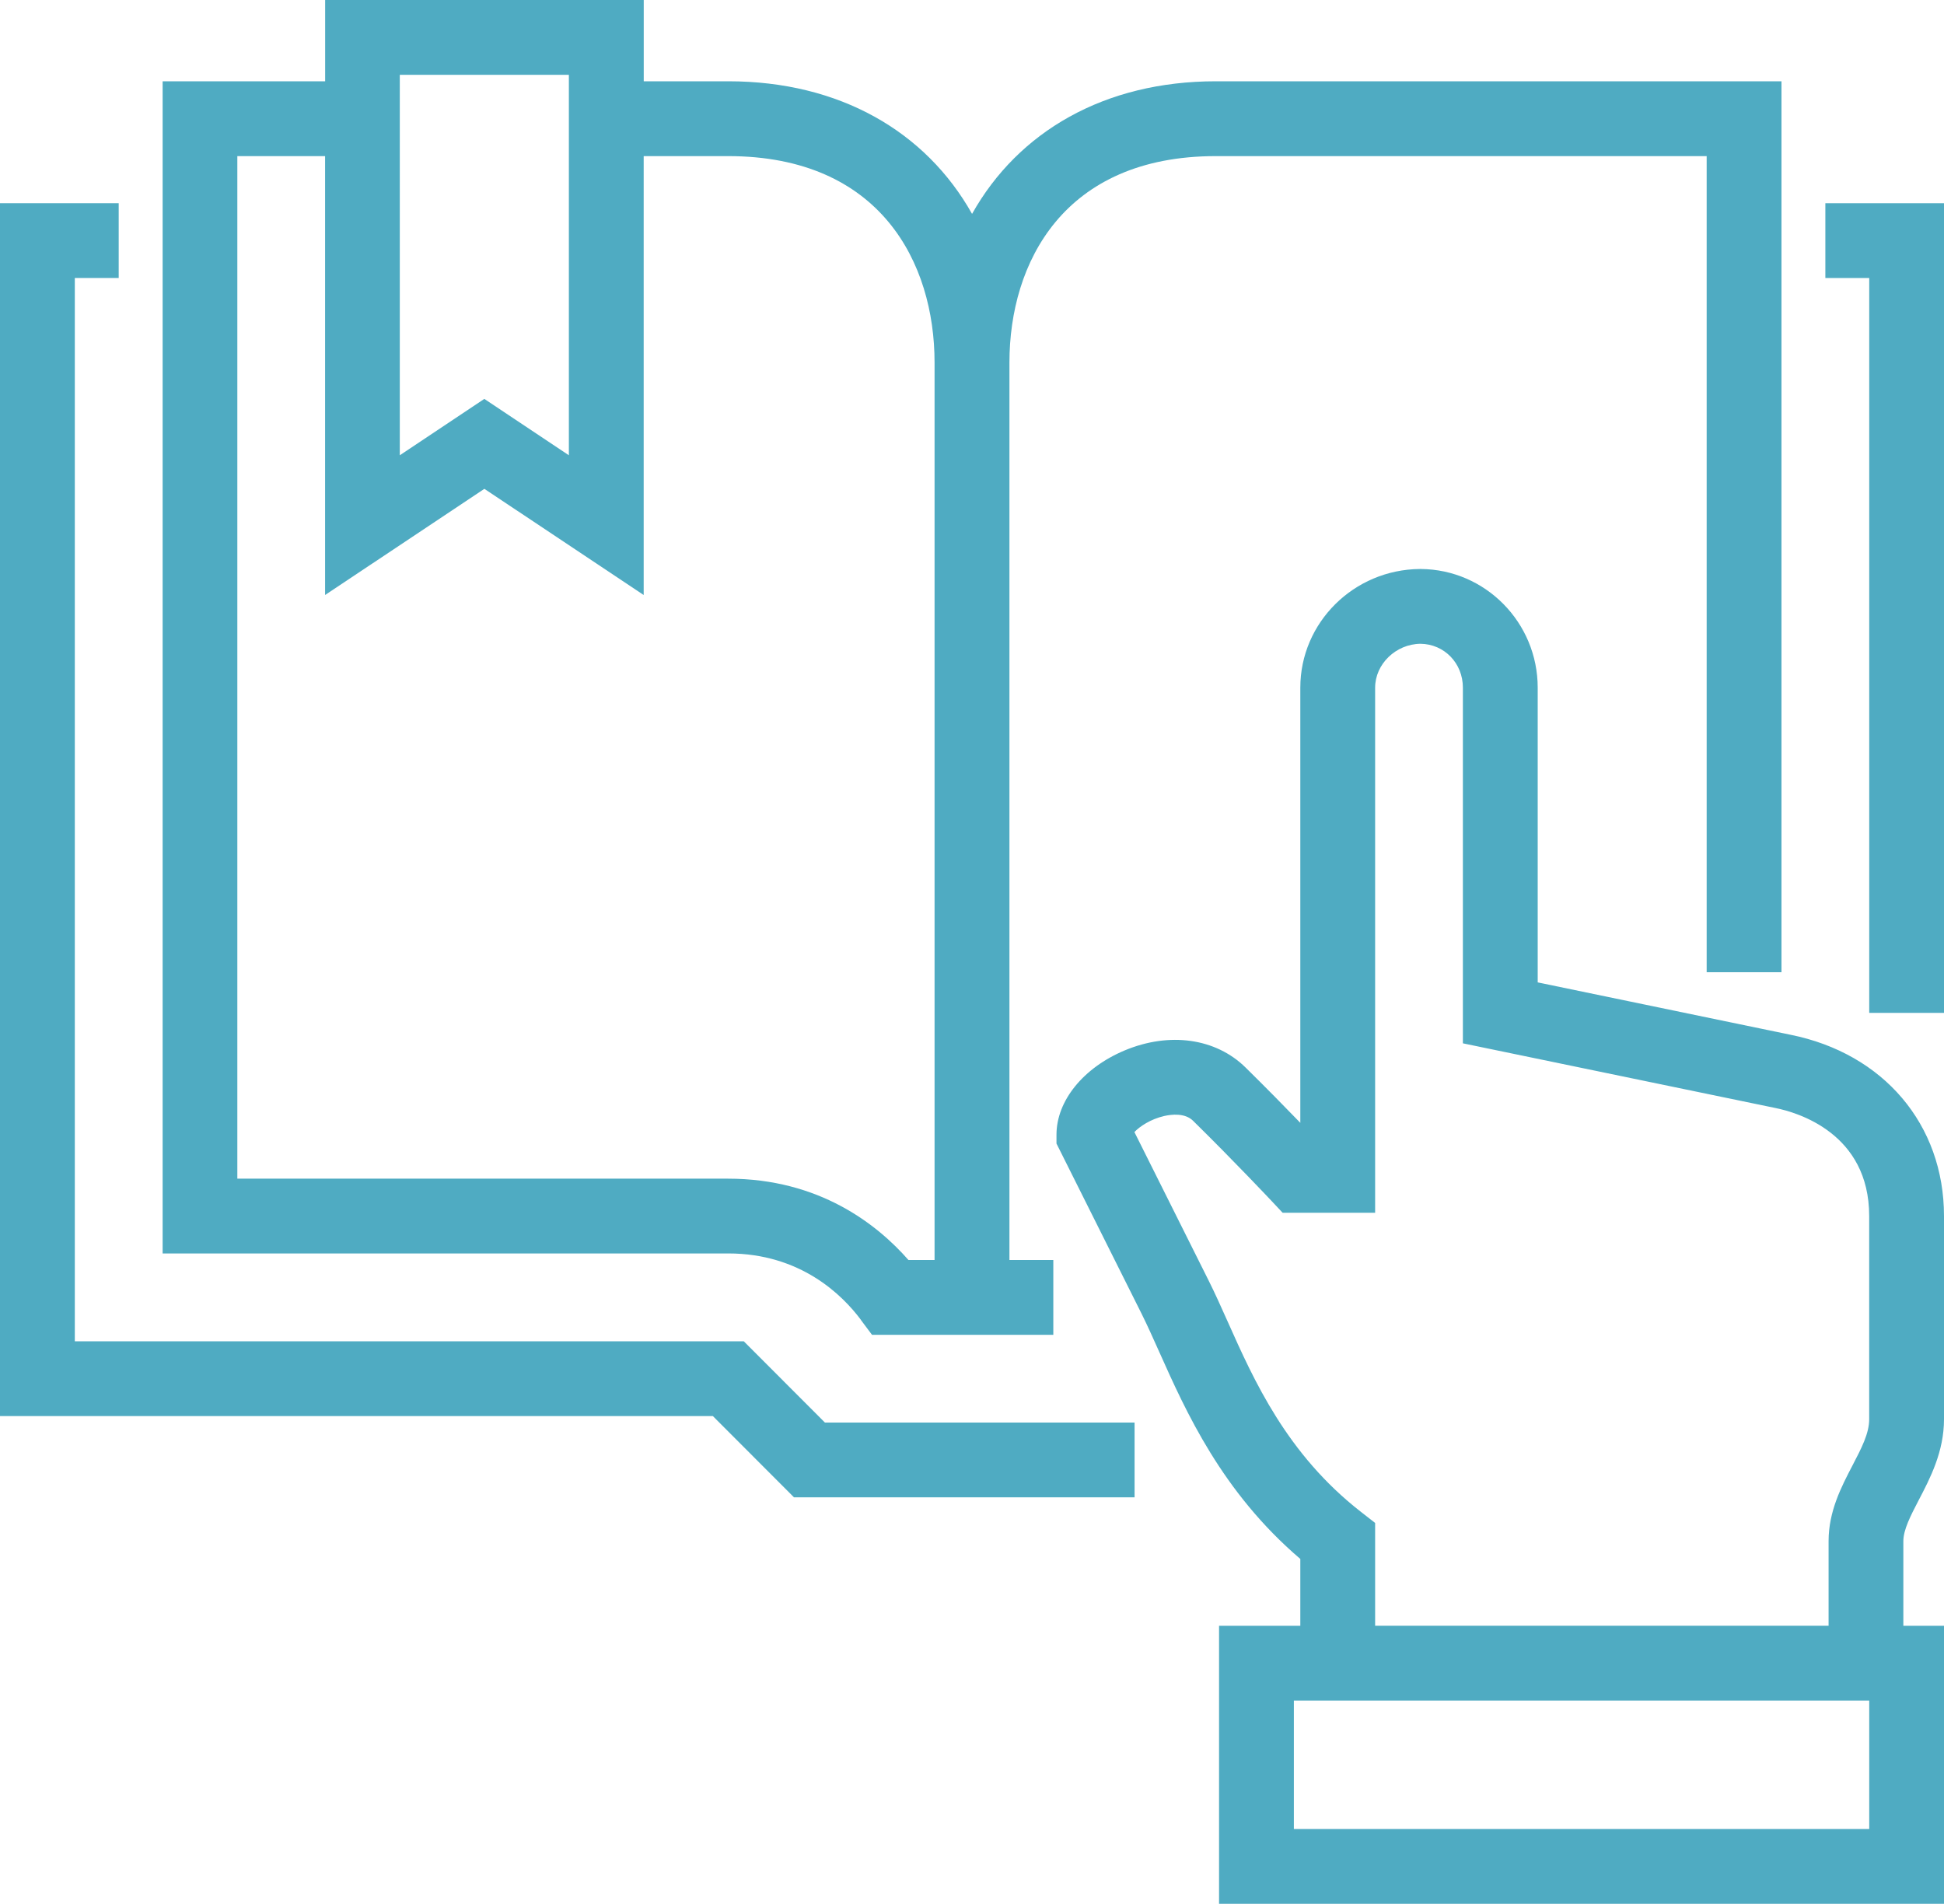 <?xml version="1.0" encoding="UTF-8"?><svg id="Layer_1" xmlns="http://www.w3.org/2000/svg" viewBox="0 0 35 34.268"><defs><style>.cls-1{fill:#4fabc2;}</style></defs><polygon class="cls-1" points="32.864 3.658 32.864 5.004 33.654 5.004 33.654 18.232 35 18.232 35 3.658 32.864 3.658"/><polygon class="cls-1" points="13.391 24.143 1.347 24.143 1.347 5.004 2.137 5.004 2.137 3.658 0 3.658 0 25.489 12.834 25.489 14.295 26.952 20.427 26.952 20.427 25.606 14.852 25.606 13.391 24.143"/><path class="cls-1" d="M15.498,23.757l.202.27h3.264v-1.347h-.79V6.526c0-1.797.977-3.716,3.716-3.716h8.837v14.69h1.347V1.463h-10.183c-2.005,0-3.558.905-4.39,2.387-.832-1.482-2.385-2.387-4.39-2.387h-1.521V0h-5.736v1.463h-2.926v21.099h10.184c1.3,0,2.054.748,2.387,1.194ZM7.199,1.347h3.043v6.848l-1.522-1.015-1.522,1.015V1.347ZM4.273,2.81h1.58v7.9l2.868-1.911,2.868,1.911V2.81h1.521c2.74,0,3.716,1.919,3.716,3.716v16.154h-.47c-.562-.64-1.604-1.464-3.246-1.464H4.273V2.81Z"/><path class="cls-1" d="M32.233,18.625l-4.548-.942v-5.305c0-1.172-.941-2.126-2.102-2.136v-.001c-.006,0-.012-.001-.018,0v.001c-1.19.009-2.154.964-2.154,2.136v7.833c-.264-.273-.616-.632-.987-.997-.534-.525-1.366-.644-2.174-.307-.747.313-1.229.908-1.229,1.518v.159l1.535,3.069c.103.207.206.438.316.683.479,1.072,1.126,2.519,2.539,3.725v1.203h-1.463v5.004h13.052v-5.004h-.732v-1.522c0-.207.129-.455.278-.742.202-.386.454-.868.454-1.453v-3.658c0-1.646-1.088-2.928-2.767-3.264ZM33.654,32.922h-10.359v-2.311h10.359v2.311ZM24.758,29.264v-1.851l-.259-.202c-1.331-1.038-1.923-2.362-2.397-3.425-.118-.264-.229-.511-.341-.735l-1.337-2.674c.095-.1.291-.233.537-.289.132-.03.374-.057.519.086.745.732,1.41,1.44,1.414,1.444l.199.212h1.665v-9.452c0-.425.373-.785.816-.79.43.005.764.35.764.79v6.402l5.626,1.164c.396.079,1.689.454,1.689,1.945v3.658c0,.255-.139.521-.3.83-.202.388-.431.826-.431,1.364v1.522h-8.165Z"/></svg>